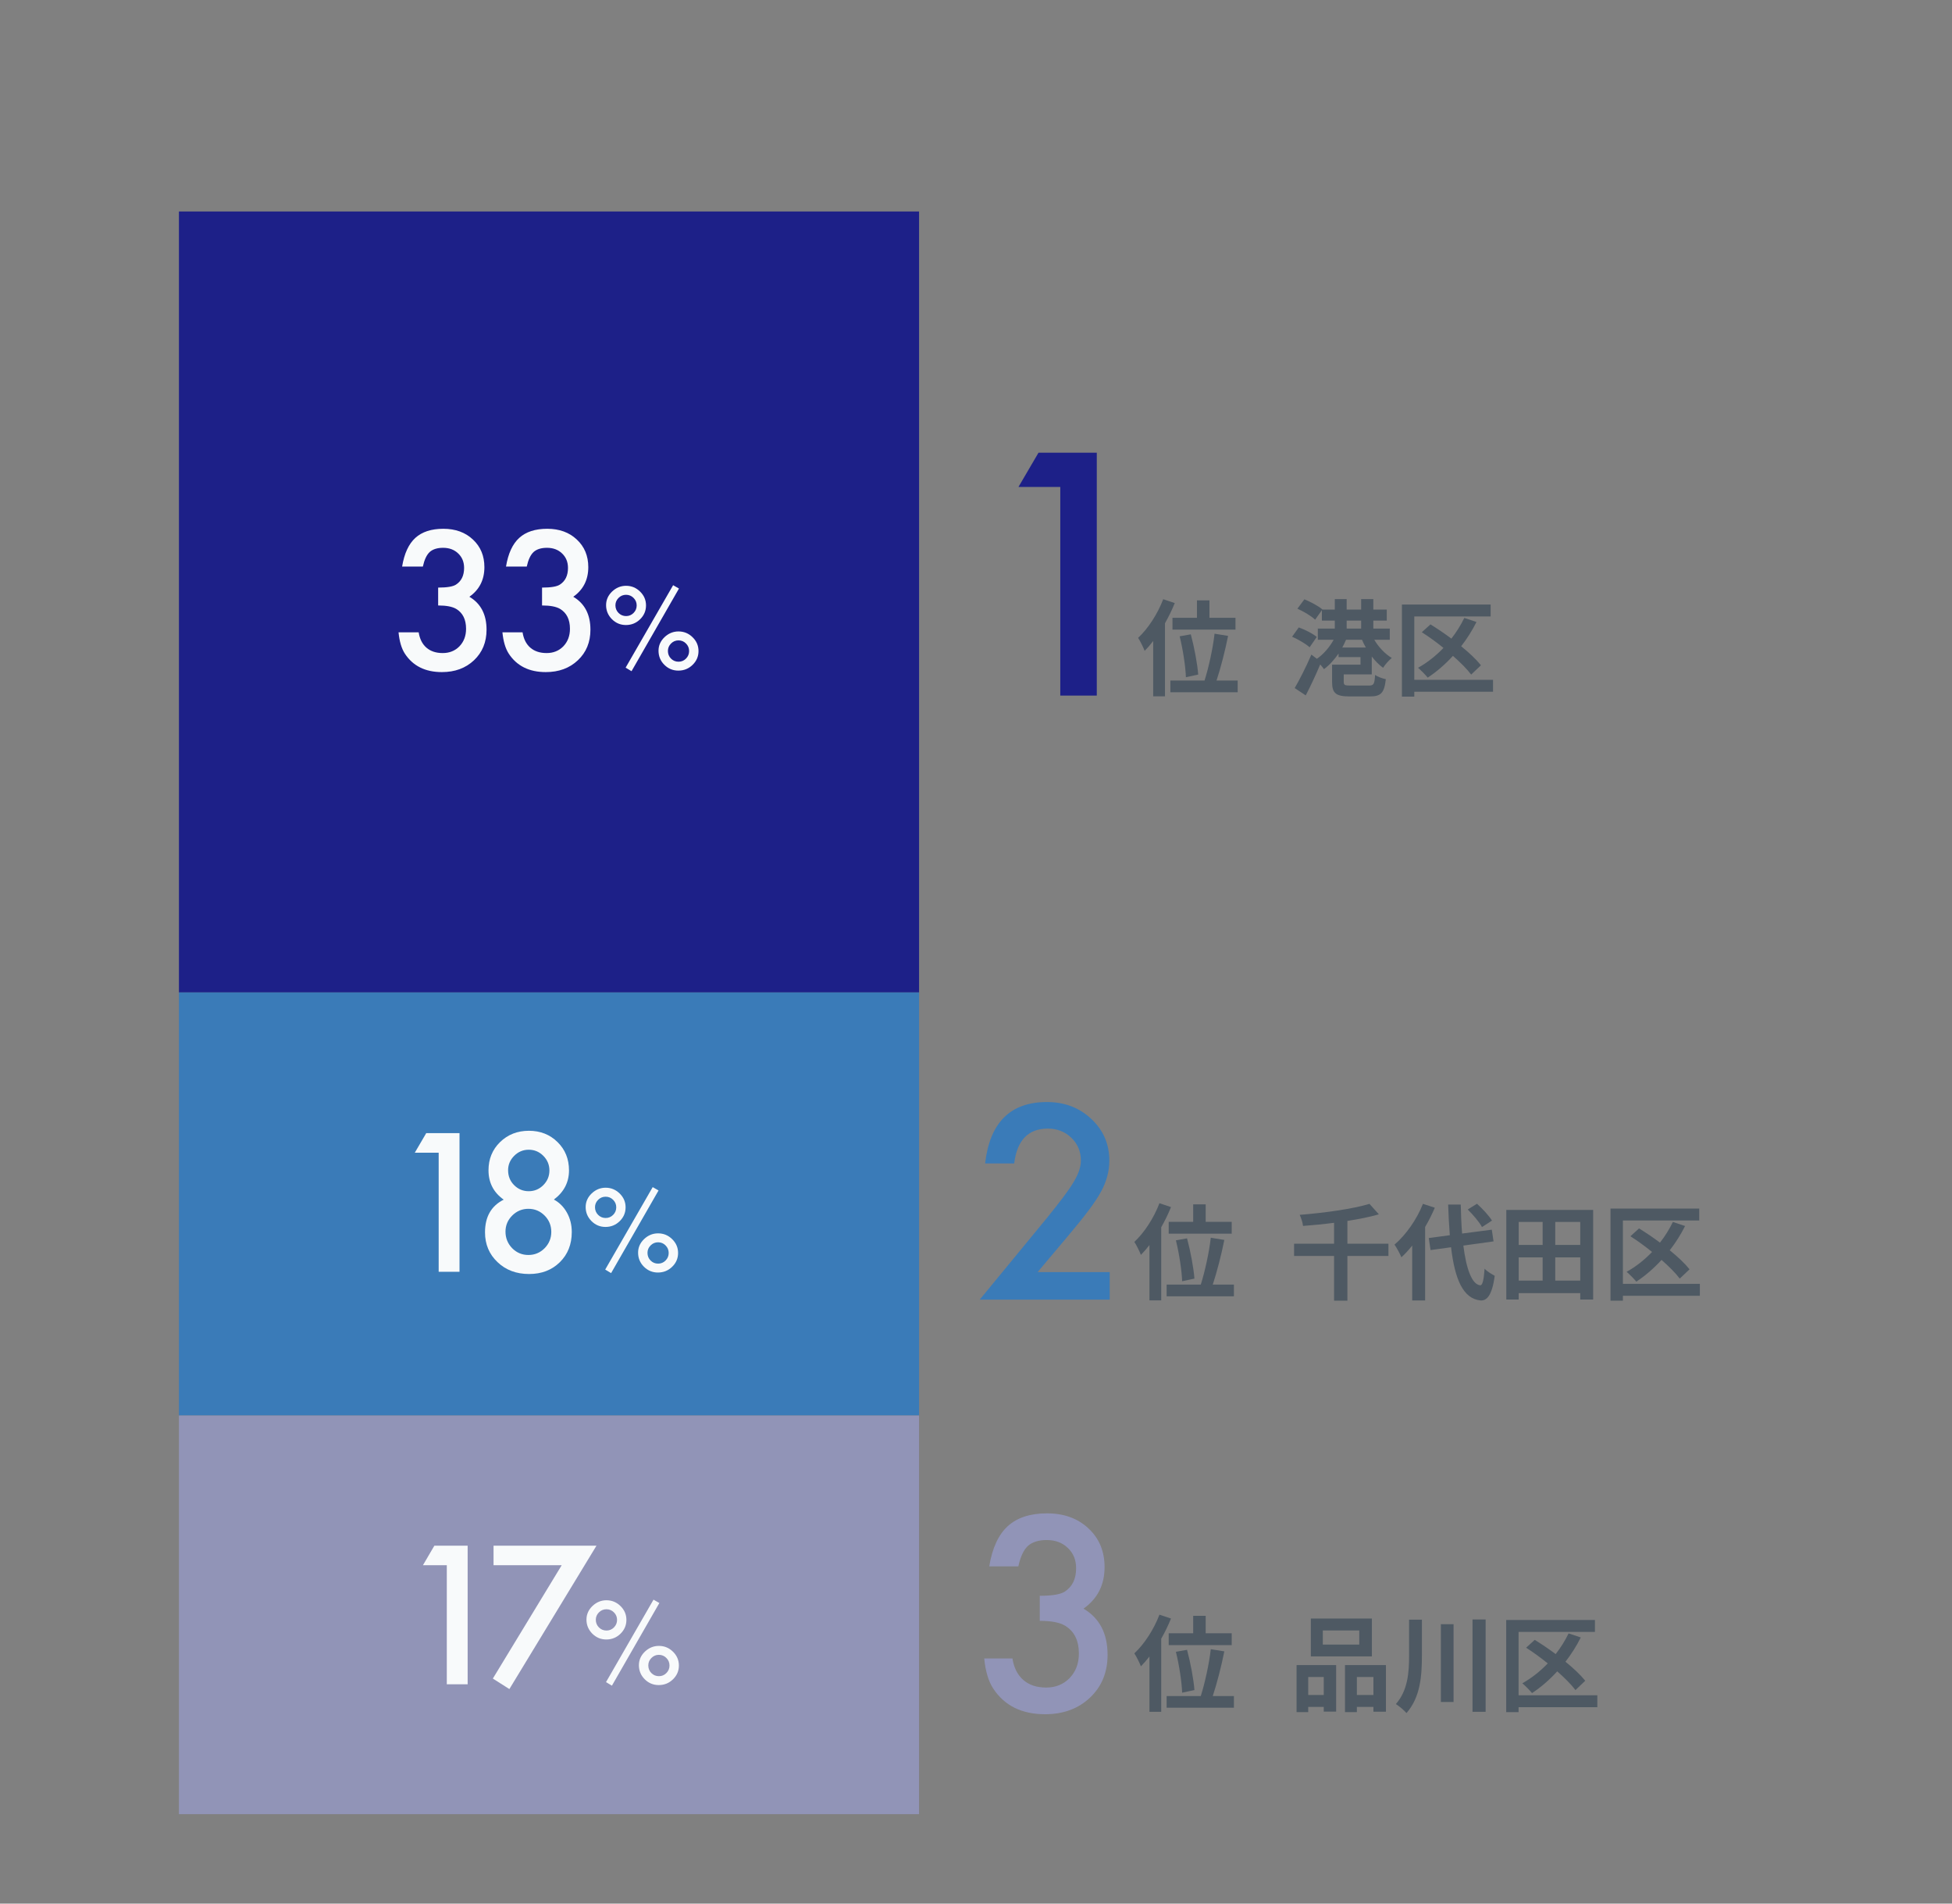 <svg width="240" height="234" viewBox="0 0 240 234" fill="none" xmlns="http://www.w3.org/2000/svg">
<rect x="0" y="0" width="240" height="234" fill="#808080" stroke="none"/>
<g id="data-06">
<g id="&#227;&#130;&#162;&#227;&#130;&#187;&#227;&#131;&#131;&#227;&#131;&#136; 20" clip-path="url(#clip0_959_1020)">
<g id="c">
<path id="Vector" d="M113 26H22V122H113V26Z" fill="#1D2088"/>
<path id="Vector_2" d="M113 122H22V174H113V122Z" fill="#3A7BB8"/>
<path id="Vector_3" d="M113 174H22V223H113V174Z" fill="#9194B7"/>
<g id="d">
<g id="Group">
<path id="Vector_4" d="M53.871 74.427V72.229C54.957 72.229 55.687 72.108 56.06 71.865C56.727 71.438 57.061 70.754 57.061 69.812C57.061 69.084 56.82 68.492 56.335 68.034C55.858 67.571 55.239 67.339 54.477 67.339C53.766 67.339 53.215 67.512 52.827 67.859C52.453 68.212 52.174 68.807 51.991 69.647H49.44C49.704 68.042 50.247 66.867 51.068 66.119C51.889 65.373 53.037 65 54.51 65C55.998 65 57.212 65.441 58.149 66.324C59.088 67.2 59.557 68.33 59.557 69.713C59.557 71.273 58.942 72.487 57.71 73.356C59.117 74.188 59.821 75.537 59.821 77.407C59.821 78.937 59.307 80.189 58.281 81.159C57.255 82.131 55.939 82.617 54.333 82.617C52.288 82.617 50.771 81.862 49.782 80.355C49.37 79.722 49.11 78.846 49 77.726H51.475C51.607 78.551 51.927 79.182 52.437 79.62C52.947 80.058 53.611 80.277 54.432 80.277C55.261 80.277 55.947 80.001 56.489 79.449C57.031 78.882 57.303 78.164 57.303 77.296C57.303 76.148 56.896 75.331 56.083 74.846C55.605 74.566 54.868 74.427 53.871 74.427Z" fill="#F8FAFB"/>
<path id="Vector_5" d="M66.645 74.427V72.229C67.731 72.229 68.46 72.108 68.833 71.865C69.5 71.438 69.834 70.754 69.834 69.812C69.834 69.084 69.593 68.492 69.108 68.034C68.631 67.571 68.012 67.339 67.25 67.339C66.54 67.339 65.989 67.512 65.601 67.859C65.227 68.212 64.948 68.807 64.765 69.647H62.214C62.477 68.042 63.02 66.867 63.841 66.119C64.662 65.373 65.81 65 67.283 65C68.771 65 69.985 65.441 70.922 66.324C71.861 67.2 72.331 68.33 72.331 69.713C72.331 71.273 71.715 72.487 70.484 73.356C71.89 74.188 72.594 75.537 72.594 77.407C72.594 78.937 72.081 80.189 71.054 81.159C70.028 82.131 68.713 82.617 67.107 82.617C65.062 82.617 63.544 81.862 62.555 80.355C62.144 79.722 61.884 78.846 61.773 77.726H64.249C64.38 78.551 64.7 79.182 65.21 79.62C65.72 80.058 66.385 80.277 67.206 80.277C68.034 80.277 68.72 80.001 69.262 79.449C69.805 78.882 70.076 78.164 70.076 77.296C70.076 76.148 69.669 75.331 68.856 74.846C68.379 74.566 67.642 74.427 66.645 74.427Z" fill="#F8FAFB"/>
</g>
<g id="Group_2">
<path id="Vector_6" d="M74.519 74.386C74.519 73.747 74.764 73.19 75.252 72.718C75.749 72.246 76.323 72.009 76.974 72.009C77.642 72.009 78.219 72.247 78.703 72.724C79.186 73.197 79.428 73.762 79.428 74.419C79.428 75.081 79.186 75.649 78.703 76.122C78.219 76.594 77.636 76.831 76.955 76.831C76.286 76.831 75.711 76.59 75.232 76.109C74.757 75.628 74.519 75.053 74.519 74.386ZM75.667 74.406C75.667 74.777 75.795 75.09 76.05 75.347C76.305 75.603 76.616 75.731 76.981 75.731C77.337 75.731 77.642 75.603 77.897 75.347C78.153 75.09 78.28 74.782 78.28 74.419C78.28 74.061 78.153 73.756 77.897 73.499C77.642 73.243 77.335 73.115 76.974 73.115C76.613 73.115 76.305 73.243 76.05 73.499C75.795 73.756 75.667 74.058 75.667 74.406ZM82.761 71.936L83.48 72.346L77.647 82.507L76.922 82.07L82.761 71.936ZM80.966 79.99C80.966 79.354 81.21 78.8 81.698 78.327C82.195 77.855 82.77 77.619 83.421 77.619C84.093 77.619 84.671 77.857 85.156 78.334C85.639 78.806 85.882 79.371 85.882 80.03C85.882 80.696 85.637 81.264 85.15 81.731C84.67 82.2 84.087 82.434 83.4 82.434C82.732 82.434 82.158 82.196 81.679 81.718C81.203 81.242 80.966 80.665 80.966 79.99ZM82.12 80.016C82.12 80.388 82.246 80.701 82.497 80.957C82.752 81.213 83.062 81.341 83.427 81.341C83.787 81.341 84.093 81.213 84.344 80.957C84.599 80.701 84.727 80.391 84.727 80.03C84.727 79.667 84.599 79.359 84.344 79.103C84.093 78.847 83.786 78.718 83.421 78.718C83.064 78.718 82.758 78.847 82.504 79.103C82.249 79.359 82.12 79.663 82.12 80.016Z" fill="#F8FAFB"/>
</g>
</g>
<g id="e">
<g id="Group_3">
<path id="Vector_7" d="M53.935 141.693H51L52.407 139.288H56.498V156.331H53.935V141.693Z" fill="#F8FAFB"/>
<path id="Vector_8" d="M61.931 147.467C60.684 146.584 60.062 145.381 60.062 143.857C60.062 142.474 60.535 141.319 61.481 140.391C62.434 139.464 63.617 139 65.033 139C66.44 139 67.614 139.464 68.552 140.391C69.49 141.311 69.959 142.47 69.959 143.868C69.959 145.333 69.34 146.528 68.101 147.455C68.783 147.823 69.317 148.361 69.707 149.067C70.102 149.774 70.3 150.569 70.3 151.451C70.3 152.96 69.809 154.197 68.826 155.161C67.844 156.125 66.587 156.607 65.055 156.607C63.486 156.607 62.191 156.121 61.173 155.149C60.147 154.179 59.633 152.956 59.633 151.484C59.633 149.572 60.399 148.232 61.931 147.467ZM62.151 151.396C62.151 152.185 62.422 152.861 62.965 153.428C63.515 153.987 64.182 154.267 64.967 154.267C65.744 154.267 66.407 153.99 66.958 153.439C67.507 152.88 67.782 152.21 67.782 151.43C67.782 150.643 67.507 149.973 66.958 149.42C66.407 148.869 65.744 148.592 64.967 148.592C64.197 148.592 63.534 148.869 62.977 149.42C62.426 149.973 62.151 150.631 62.151 151.396ZM62.471 143.847C62.471 144.575 62.715 145.186 63.208 145.679C63.706 146.179 64.306 146.429 65.01 146.429C65.707 146.429 66.304 146.179 66.803 145.679C67.301 145.179 67.551 144.579 67.551 143.88C67.551 143.181 67.301 142.581 66.803 142.08C66.304 141.58 65.707 141.329 65.01 141.329C64.314 141.329 63.716 141.58 63.218 142.08C62.719 142.581 62.471 143.169 62.471 143.847Z" fill="#F8FAFB"/>
</g>
<g id="Group_4">
<path id="Vector_9" d="M72.008 148.376C72.008 147.737 72.253 147.18 72.741 146.708C73.238 146.235 73.812 145.999 74.463 145.999C75.131 145.999 75.708 146.237 76.192 146.714C76.675 147.187 76.917 147.752 76.917 148.409C76.917 149.071 76.675 149.639 76.192 150.112C75.708 150.584 75.125 150.821 74.444 150.821C73.775 150.821 73.2 150.58 72.721 150.099C72.246 149.618 72.008 149.043 72.008 148.376ZM73.156 148.396C73.156 148.767 73.284 149.08 73.539 149.337C73.794 149.593 74.105 149.721 74.47 149.721C74.825 149.721 75.131 149.593 75.386 149.337C75.642 149.08 75.769 148.772 75.769 148.409C75.769 148.051 75.642 147.746 75.386 147.488C75.131 147.232 74.824 147.105 74.463 147.105C74.102 147.105 73.794 147.232 73.539 147.488C73.284 147.746 73.156 148.047 73.156 148.396ZM80.25 145.926L80.969 146.336L75.136 156.496L74.411 156.06L80.25 145.926ZM78.455 153.98C78.455 153.343 78.698 152.79 79.187 152.317C79.684 151.845 80.259 151.609 80.91 151.609C81.582 151.609 82.16 151.847 82.645 152.324C83.128 152.796 83.371 153.361 83.371 154.02C83.371 154.686 83.126 155.254 82.639 155.721C82.159 156.19 81.576 156.424 80.889 156.424C80.221 156.424 79.647 156.186 79.168 155.708C78.692 155.232 78.455 154.655 78.455 153.98ZM79.609 154.006C79.609 154.377 79.735 154.691 79.986 154.947C80.241 155.203 80.55 155.331 80.916 155.331C81.276 155.331 81.582 155.203 81.833 154.947C82.088 154.691 82.216 154.381 82.216 154.02C82.216 153.657 82.088 153.349 81.833 153.093C81.582 152.837 81.275 152.708 80.91 152.708C80.553 152.708 80.247 152.837 79.992 153.093C79.737 153.349 79.609 153.653 79.609 154.006Z" fill="#F8FAFB"/>
</g>
</g>
<g id="f">
<g id="Group_5">
<path id="Vector_10" d="M54.935 192.405H52L53.407 190H57.498V207.043H54.935V192.405Z" fill="#F8FAFB"/>
<path id="Vector_11" d="M69.061 192.405H60.682V190H73.339L62.628 207.627L60.595 206.336L69.061 192.405Z" fill="#F8FAFB"/>
</g>
<g id="Group_6">
<path id="Vector_12" d="M72.107 199.088C72.107 198.449 72.352 197.892 72.84 197.42C73.338 196.948 73.911 196.711 74.562 196.711C75.23 196.711 75.808 196.949 76.291 197.426C76.774 197.899 77.017 198.464 77.017 199.121C77.017 199.783 76.774 200.351 76.291 200.824C75.808 201.296 75.224 201.533 74.543 201.533C73.874 201.533 73.3 201.292 72.82 200.811C72.346 200.33 72.107 199.755 72.107 199.088ZM73.255 199.108C73.255 199.479 73.383 199.792 73.638 200.05C73.893 200.305 74.204 200.433 74.57 200.433C74.925 200.433 75.23 200.305 75.485 200.05C75.742 199.792 75.868 199.484 75.868 199.121C75.868 198.763 75.742 198.458 75.485 198.201C75.23 197.945 74.923 197.817 74.562 197.817C74.202 197.817 73.893 197.945 73.638 198.201C73.383 198.458 73.255 198.76 73.255 199.108ZM80.349 196.638L81.069 197.048L75.236 207.209L74.51 206.772L80.349 196.638ZM78.554 204.692C78.554 204.056 78.798 203.502 79.286 203.029C79.783 202.557 80.358 202.321 81.009 202.321C81.681 202.321 82.26 202.559 82.744 203.036C83.228 203.508 83.47 204.073 83.47 204.732C83.47 205.398 83.225 205.966 82.738 206.433C82.258 206.902 81.675 207.136 80.989 207.136C80.32 207.136 79.747 206.898 79.267 206.42C78.791 205.944 78.554 205.367 78.554 204.692ZM79.709 204.718C79.709 205.09 79.834 205.403 80.085 205.659C80.34 205.915 80.65 206.043 81.015 206.043C81.376 206.043 81.681 205.915 81.932 205.659C82.187 205.403 82.316 205.093 82.316 204.732C82.316 204.369 82.187 204.061 81.932 203.805C81.681 203.549 81.374 203.42 81.009 203.42C80.652 203.42 80.347 203.549 80.092 203.805C79.837 204.061 79.709 204.365 79.709 204.718Z" fill="#F8FAFB"/>
</g>
</g>
<g id="g">
<path id="Vector_13" d="M161.016 79.568C160.567 79.144 159.619 78.604 158.864 78.269L159.684 77.126C160.451 77.396 161.412 77.885 161.899 78.296L161.016 79.568ZM165.215 82.897V83.823C165.215 84.221 165.343 84.272 166.086 84.272H168.289C168.903 84.272 168.993 84.118 169.07 82.962C169.364 83.192 169.991 83.411 170.388 83.489C170.197 85.198 169.787 85.609 168.404 85.609H165.946C164.255 85.609 163.781 85.211 163.781 83.848V81.701H167.276V80.777H164.576V80.34C164.05 81.097 163.435 81.779 162.783 82.254C162.668 82.087 162.5 81.869 162.321 81.676C161.783 82.962 161.144 84.324 160.541 85.481L159.184 84.58C159.76 83.591 160.592 81.971 161.233 80.467L161.911 80.982C162.718 80.429 163.474 79.555 163.973 78.642H162.027V77.267H164.114V76.29H162.527V75.006L161.695 76.175C161.245 75.738 160.285 75.16 159.518 74.825L160.375 73.669C161.117 73.977 162.104 74.491 162.59 74.915L162.577 74.928H164.114V73.643H165.574V74.928H167.354V73.643H168.852V74.928H170.504V76.29H168.852V77.267H170.875V78.642H168.967C169.493 79.543 170.299 80.391 171.119 80.879C170.773 81.162 170.285 81.701 170.056 82.087C169.556 81.741 169.083 81.252 168.66 80.699V82.897H165.215ZM167.93 79.594C167.751 79.285 167.597 78.963 167.456 78.642H165.497C165.368 78.963 165.202 79.285 165.036 79.594H167.93ZM165.574 77.267H167.354V76.29H165.574V77.267Z" fill="#4E5963"/>
<path id="Vector_14" d="M183.57 85.031H173.889V85.635H172.366V74.312H183.276V75.776H173.889V83.565H183.57V85.031ZM180.881 82.922C180.368 82.241 179.561 81.431 178.64 80.623C177.68 81.676 176.617 82.589 175.541 83.295C175.285 82.975 174.696 82.382 174.35 82.087C175.478 81.458 176.54 80.623 177.474 79.645C176.604 78.938 175.682 78.269 174.812 77.717L175.874 76.753C176.693 77.254 177.59 77.858 178.447 78.501C179.063 77.717 179.601 76.856 180.036 75.957L181.534 76.457C181.009 77.512 180.368 78.514 179.651 79.44C180.637 80.237 181.509 81.059 182.085 81.779L180.881 82.922Z" fill="#4E5963"/>
</g>
<g id="h">
<g id="Group_7">
<path id="Vector_15" d="M144.438 74.131C144.106 74.953 143.696 75.802 143.235 76.611V85.596H141.788V78.796C141.442 79.247 141.097 79.645 140.738 80.005C140.597 79.632 140.187 78.784 139.931 78.411C141.147 77.28 142.326 75.481 143.017 73.656L144.438 74.131ZM152.173 83.656V85.095H143.9V83.656H148.1C148.6 82.087 149.126 79.71 149.33 77.897L150.994 78.168C150.624 80.03 150.073 82.152 149.573 83.656H152.173ZM147.166 75.943V73.797H148.703V75.943H151.904V77.396H144.156V75.943H147.166ZM145.808 83.245C145.77 81.998 145.45 79.864 145.041 78.218L146.411 77.974C146.846 79.594 147.23 81.663 147.319 82.922L145.808 83.245Z" fill="#4E5963"/>
</g>
</g>
<g id="i">
<g id="Group_8">
<path id="Vector_16" d="M130.364 59.861H125.22L127.686 55.646H134.852V85.505H130.364V59.861Z" fill="#1D2088"/>
</g>
</g>
<g id="j">
<g id="Group_9">
<path id="Vector_17" d="M170.709 154.386H165.664V159.887H164.025V154.386H159.108V152.882H164.025V150.311C162.744 150.479 161.438 150.606 160.209 150.697C160.17 150.298 159.965 149.682 159.799 149.334C162.859 149.09 166.291 148.615 168.378 147.984L169.531 149.27C168.391 149.604 167.059 149.861 165.664 150.08V152.882H170.709V154.386Z" fill="#4E5963"/>
<path id="Vector_18" d="M176.411 148.459C176.079 149.243 175.682 150.039 175.221 150.823V159.859H173.633V153.112C173.198 153.651 172.763 154.139 172.301 154.55C172.16 154.191 171.725 153.369 171.456 152.996C172.839 151.813 174.184 149.924 174.953 147.982L176.411 148.459ZM179.92 153.112C180.279 155.965 180.958 157.866 181.982 157.995C182.276 158.022 182.43 157.379 182.532 155.951C182.814 156.286 183.493 156.672 183.774 156.826C183.455 159.307 182.763 159.897 182.047 159.859C179.882 159.653 178.87 157.237 178.409 153.317L175.888 153.664L175.669 152.186L178.256 151.838C178.166 150.682 178.09 149.423 178.05 148.073H179.601C179.626 149.332 179.677 150.541 179.767 151.633L183.417 151.157L183.634 152.597L179.92 153.112ZM182.213 150.836C181.893 150.232 181.124 149.332 180.458 148.676L181.597 147.97C182.276 148.587 183.07 149.435 183.442 150.039L182.213 150.836Z" fill="#4E5963"/>
<path id="Vector_19" d="M195.88 148.729V159.743H194.292V158.959H186.725V159.743H185.201V148.729H195.88ZM186.725 150.207V153.034H189.671V150.207H186.725ZM186.725 157.417H189.671V154.563H186.725V157.417ZM194.292 150.207H191.22V153.034H194.292V150.207ZM194.292 157.417V154.563H191.22V157.417H194.292Z" fill="#4E5963"/>
<path id="Vector_20" d="M209.217 159.281H199.537V159.885H198.013V148.562H208.923V150.026H199.537V157.815H209.217V159.281ZM206.528 157.172C206.015 156.491 205.208 155.682 204.287 154.873C203.327 155.926 202.264 156.839 201.188 157.545C200.932 157.225 200.343 156.632 199.997 156.337C201.125 155.708 202.187 154.873 203.122 153.895C202.251 153.188 201.329 152.519 200.459 151.967L201.521 151.003C202.34 151.505 203.237 152.108 204.095 152.751C204.71 151.967 205.248 151.106 205.683 150.207L207.181 150.707C206.656 151.762 206.015 152.764 205.298 153.69C206.284 154.487 207.156 155.309 207.732 156.029L206.528 157.172Z" fill="#4E5963"/>
</g>
</g>
<g id="k">
<g id="Group_10">
<path id="Vector_21" d="M143.975 148.381C143.643 149.204 143.233 150.052 142.772 150.862V159.847H141.325V153.047C140.979 153.498 140.634 153.895 140.275 154.255C140.134 153.882 139.724 153.034 139.468 152.661C140.684 151.53 141.863 149.731 142.554 147.906L143.975 148.381ZM151.71 157.906V159.345H143.437V157.906H147.637C148.137 156.337 148.662 153.96 148.867 152.148L150.531 152.418C150.161 154.281 149.61 156.402 149.11 157.906H151.71ZM146.702 150.193V148.047H148.24V150.193H151.441V151.646H143.693V150.193H146.702ZM145.345 157.495C145.307 156.248 144.987 154.114 144.578 152.469L145.948 152.224C146.383 153.844 146.767 155.913 146.856 157.173L145.345 157.495Z" fill="#4E5963"/>
</g>
</g>
<g id="l">
<g id="Group_11">
<path id="Vector_22" d="M127.578 156.369H136.439V159.757H120.458L128.719 149.717C129.529 148.716 130.211 147.85 130.76 147.118C131.31 146.386 131.729 145.772 132.017 145.276C132.602 144.307 132.895 143.435 132.895 142.662C132.895 141.548 132.504 140.615 131.724 139.862C130.943 139.109 129.977 138.732 128.827 138.732C126.421 138.732 125.045 140.161 124.696 143.017H121.12C121.696 137.985 124.228 135.467 128.719 135.467C130.887 135.467 132.705 136.159 134.174 137.541C135.654 138.923 136.394 140.635 136.394 142.677C136.394 143.978 136.05 145.251 135.361 146.499C135.012 147.148 134.501 147.92 133.827 148.811C133.155 149.704 132.304 150.758 131.276 151.976L127.578 156.369Z" fill="#3A7BB8"/>
</g>
</g>
<g id="m">
<g id="Group_12">
<path id="Vector_23" d="M159.415 204.679H164.28V210.399H162.756V209.819H160.848V210.462H159.415V204.679ZM160.848 206.144V208.355H162.756V206.144H160.848ZM168.673 203.612H161.169V198.959H168.673V203.612ZM167.123 200.424H162.641V202.16H167.123V200.424ZM170.401 204.679V210.412H168.865V209.819H166.829V210.462H165.368V204.679H170.401ZM168.865 208.355V206.144H166.829V208.355H168.865Z" fill="#4E5963"/>
<path id="Vector_24" d="M174.824 199.1V203.535C174.824 206.028 174.632 208.638 172.929 210.578C172.635 210.231 172.02 209.717 171.622 209.473C173.083 207.802 173.249 205.643 173.249 203.522V199.1H174.824ZM178.716 199.653V209.216H177.155V199.653H178.716ZM182.66 199.074V210.424H181.047V199.074H182.66Z" fill="#4E5963"/>
<path id="Vector_25" d="M196.393 209.859H186.712V210.462H185.189V199.139H196.099V200.604H186.712V208.393H196.393V209.859ZM193.704 207.75C193.191 207.069 192.384 206.26 191.463 205.45C190.503 206.503 189.44 207.416 188.364 208.123C188.108 207.802 187.519 207.21 187.173 206.915C188.301 206.286 189.362 205.45 190.297 204.472C189.427 203.766 188.505 203.097 187.635 202.544L188.696 201.581C189.516 202.082 190.413 202.686 191.27 203.329C191.886 202.544 192.424 201.684 192.859 200.785L194.357 201.285C193.832 202.339 193.191 203.342 192.474 204.267C193.46 205.065 194.331 205.887 194.907 206.607L193.704 207.75Z" fill="#4E5963"/>
</g>
</g>
<g id="n">
<path id="Vector_26" d="M143.975 198.959C143.643 199.781 143.233 200.629 142.772 201.439V210.424H141.325V203.624C140.979 204.075 140.634 204.472 140.275 204.833C140.134 204.46 139.724 203.612 139.468 203.239C140.684 202.108 141.863 200.308 142.554 198.484L143.975 198.959ZM151.71 208.484V209.923H143.437V208.484H147.637C148.137 206.915 148.662 204.537 148.867 202.725L150.531 202.995C150.161 204.858 149.61 206.98 149.11 208.484H151.71ZM146.702 200.771V198.625H148.24V200.771H151.441V202.224H143.693V200.771H146.702ZM145.345 208.072C145.307 206.826 144.987 204.691 144.578 203.046L145.948 202.802C146.383 204.422 146.767 206.491 146.856 207.75L145.345 208.072Z" fill="#4E5963"/>
</g>
<g id="o">
<g id="Group_13">
<path id="Vector_27" d="M127.84 199.241V196.162C129.361 196.162 130.383 195.991 130.907 195.651C131.842 195.054 132.309 194.094 132.309 192.774C132.309 191.754 131.97 190.923 131.293 190.283C130.624 189.633 129.756 189.309 128.687 189.309C127.691 189.309 126.92 189.551 126.376 190.036C125.852 190.531 125.461 191.367 125.205 192.542H121.629C121.999 190.294 122.759 188.647 123.909 187.599C125.06 186.552 126.669 186.028 128.734 186.028C130.819 186.028 132.519 186.647 133.835 187.885C135.15 189.113 135.808 190.695 135.808 192.635C135.808 194.821 134.945 196.524 133.218 197.74C135.191 198.906 136.178 200.799 136.178 203.418C136.178 205.564 135.459 207.317 134.02 208.678C132.582 210.039 130.737 210.721 128.487 210.721C125.621 210.721 123.493 209.664 122.107 207.549C121.531 206.662 121.165 205.435 121.012 203.867H124.48C124.664 205.022 125.115 205.906 125.829 206.52C126.542 207.134 127.475 207.441 128.626 207.441C129.787 207.441 130.747 207.053 131.508 206.28C132.268 205.486 132.649 204.481 132.649 203.264C132.649 201.654 132.078 200.509 130.937 199.829C130.27 199.437 129.238 199.241 127.84 199.241Z" fill="#9194B7"/>
</g>
</g>
</g>
</g>
</g>
<defs>
<clipPath id="clip0_959_1020">
<rect width="187" height="197" fill="white" transform="translate(22 26)"/>
</clipPath>
</defs>
</svg>
